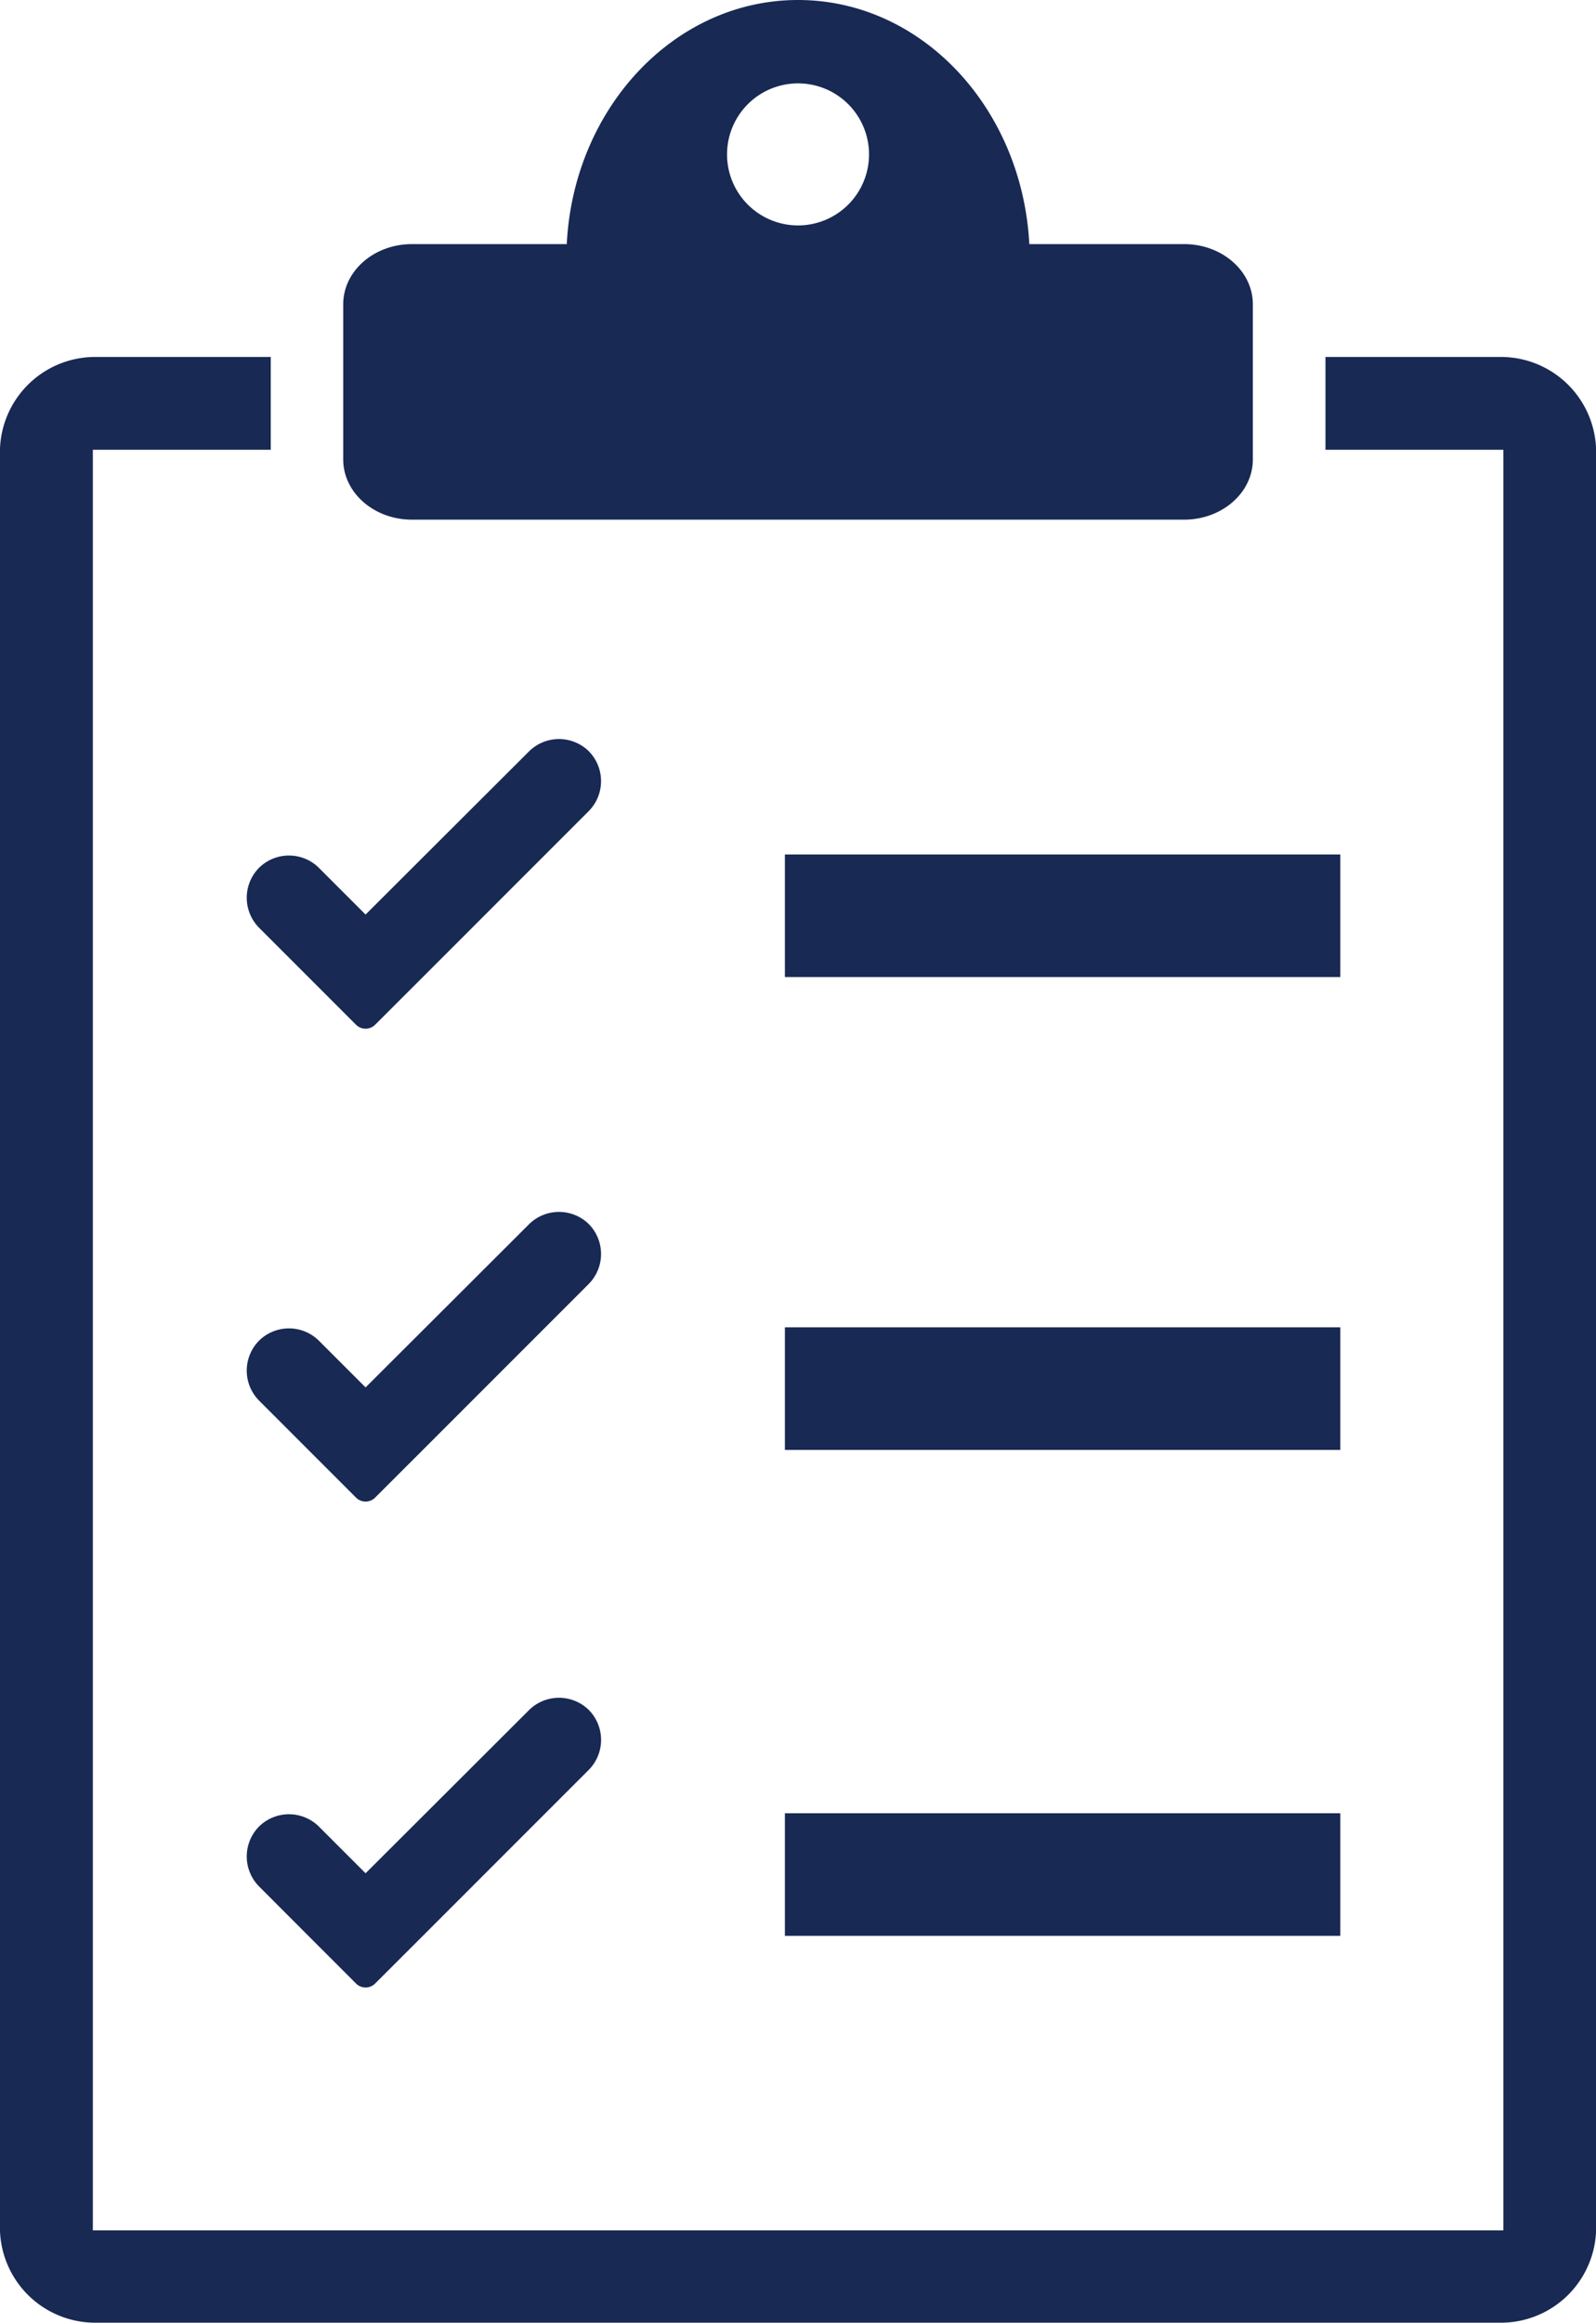 <svg xmlns="http://www.w3.org/2000/svg" id="Layer_1" data-name="Layer 1" width="224.83" height="327.09" viewBox="0 0 224.83 327.09"><defs><style>
      .cls-1 {
        fill: #182953;
      }
    </style></defs><g><path class="cls-1" d="M7299,7086.22h-24.7v13.07h25.06V7350h-198.7V7099.29h25.06v-13.07H7101a13.42,13.42,0,0,0-13.43,13.42v250A13.42,13.42,0,0,0,7101,7363h198a13.42,13.42,0,0,0,13.43-13.42v-250A13.42,13.42,0,0,0,7299,7086.22Z" transform="translate(-7087.58 -7035.96)"></path><path class="cls-1" d="M7254.38,7070.33h-21.8c-1-19.16-15.18-34.37-32.58-34.37s-31.62,15.21-32.58,34.37h-21.8c-5.35,0-9.69,3.79-9.69,8.48v21.84c0,4.68,4.34,8.48,9.69,8.48h108.76c5.35,0,9.69-3.8,9.69-8.48v-21.84C7264.07,7074.12,7259.73,7070.33,7254.38,7070.33ZM7200,7067.7a10,10,0,1,1,10-10A10,10,0,0,1,7200,7067.7Z" transform="translate(-7087.58 -7035.96)"></path><path class="cls-1" d="M7162.13,7141.73l-23.05,23-6.58-6.58a6,6,0,0,0-8.43,0h0a6,6,0,0,0,0,8.43l6.58,6.58,7.08,7.08a1.9,1.9,0,0,0,2.7,0l7.09-7.08,23-23a6,6,0,0,0,0-8.43h0A6,6,0,0,0,7162.13,7141.73Z" transform="translate(-7087.58 -7035.96)"></path><path class="cls-1" d="M7162.13,7208.31l-23.05,23-6.58-6.58a6,6,0,0,0-8.43,0h0a6,6,0,0,0,0,8.43l6.58,6.58,7.08,7.08a1.9,1.9,0,0,0,2.7,0l7.09-7.08,23-23a6,6,0,0,0,0-8.43h0A6,6,0,0,0,7162.13,7208.31Z" transform="translate(-7087.58 -7035.96)"></path><path class="cls-1" d="M7162.13,7276.72l-23.05,23-6.58-6.58a6,6,0,0,0-8.43,0h0a6,6,0,0,0,0,8.43l6.58,6.59,7.08,7.08a1.9,1.9,0,0,0,2.7,0l7.09-7.08,23-23a6,6,0,0,0,0-8.44h0A6,6,0,0,0,7162.13,7276.72Z" transform="translate(-7087.58 -7035.96)"></path><rect class="cls-1" x="110.57" y="186.89" width="78.24" height="17.26"></rect><rect class="cls-1" x="110.57" y="255.31" width="78.24" height="17.26"></rect><rect class="cls-1" x="110.57" y="120.31" width="78.24" height="17.26"></rect></g></svg>